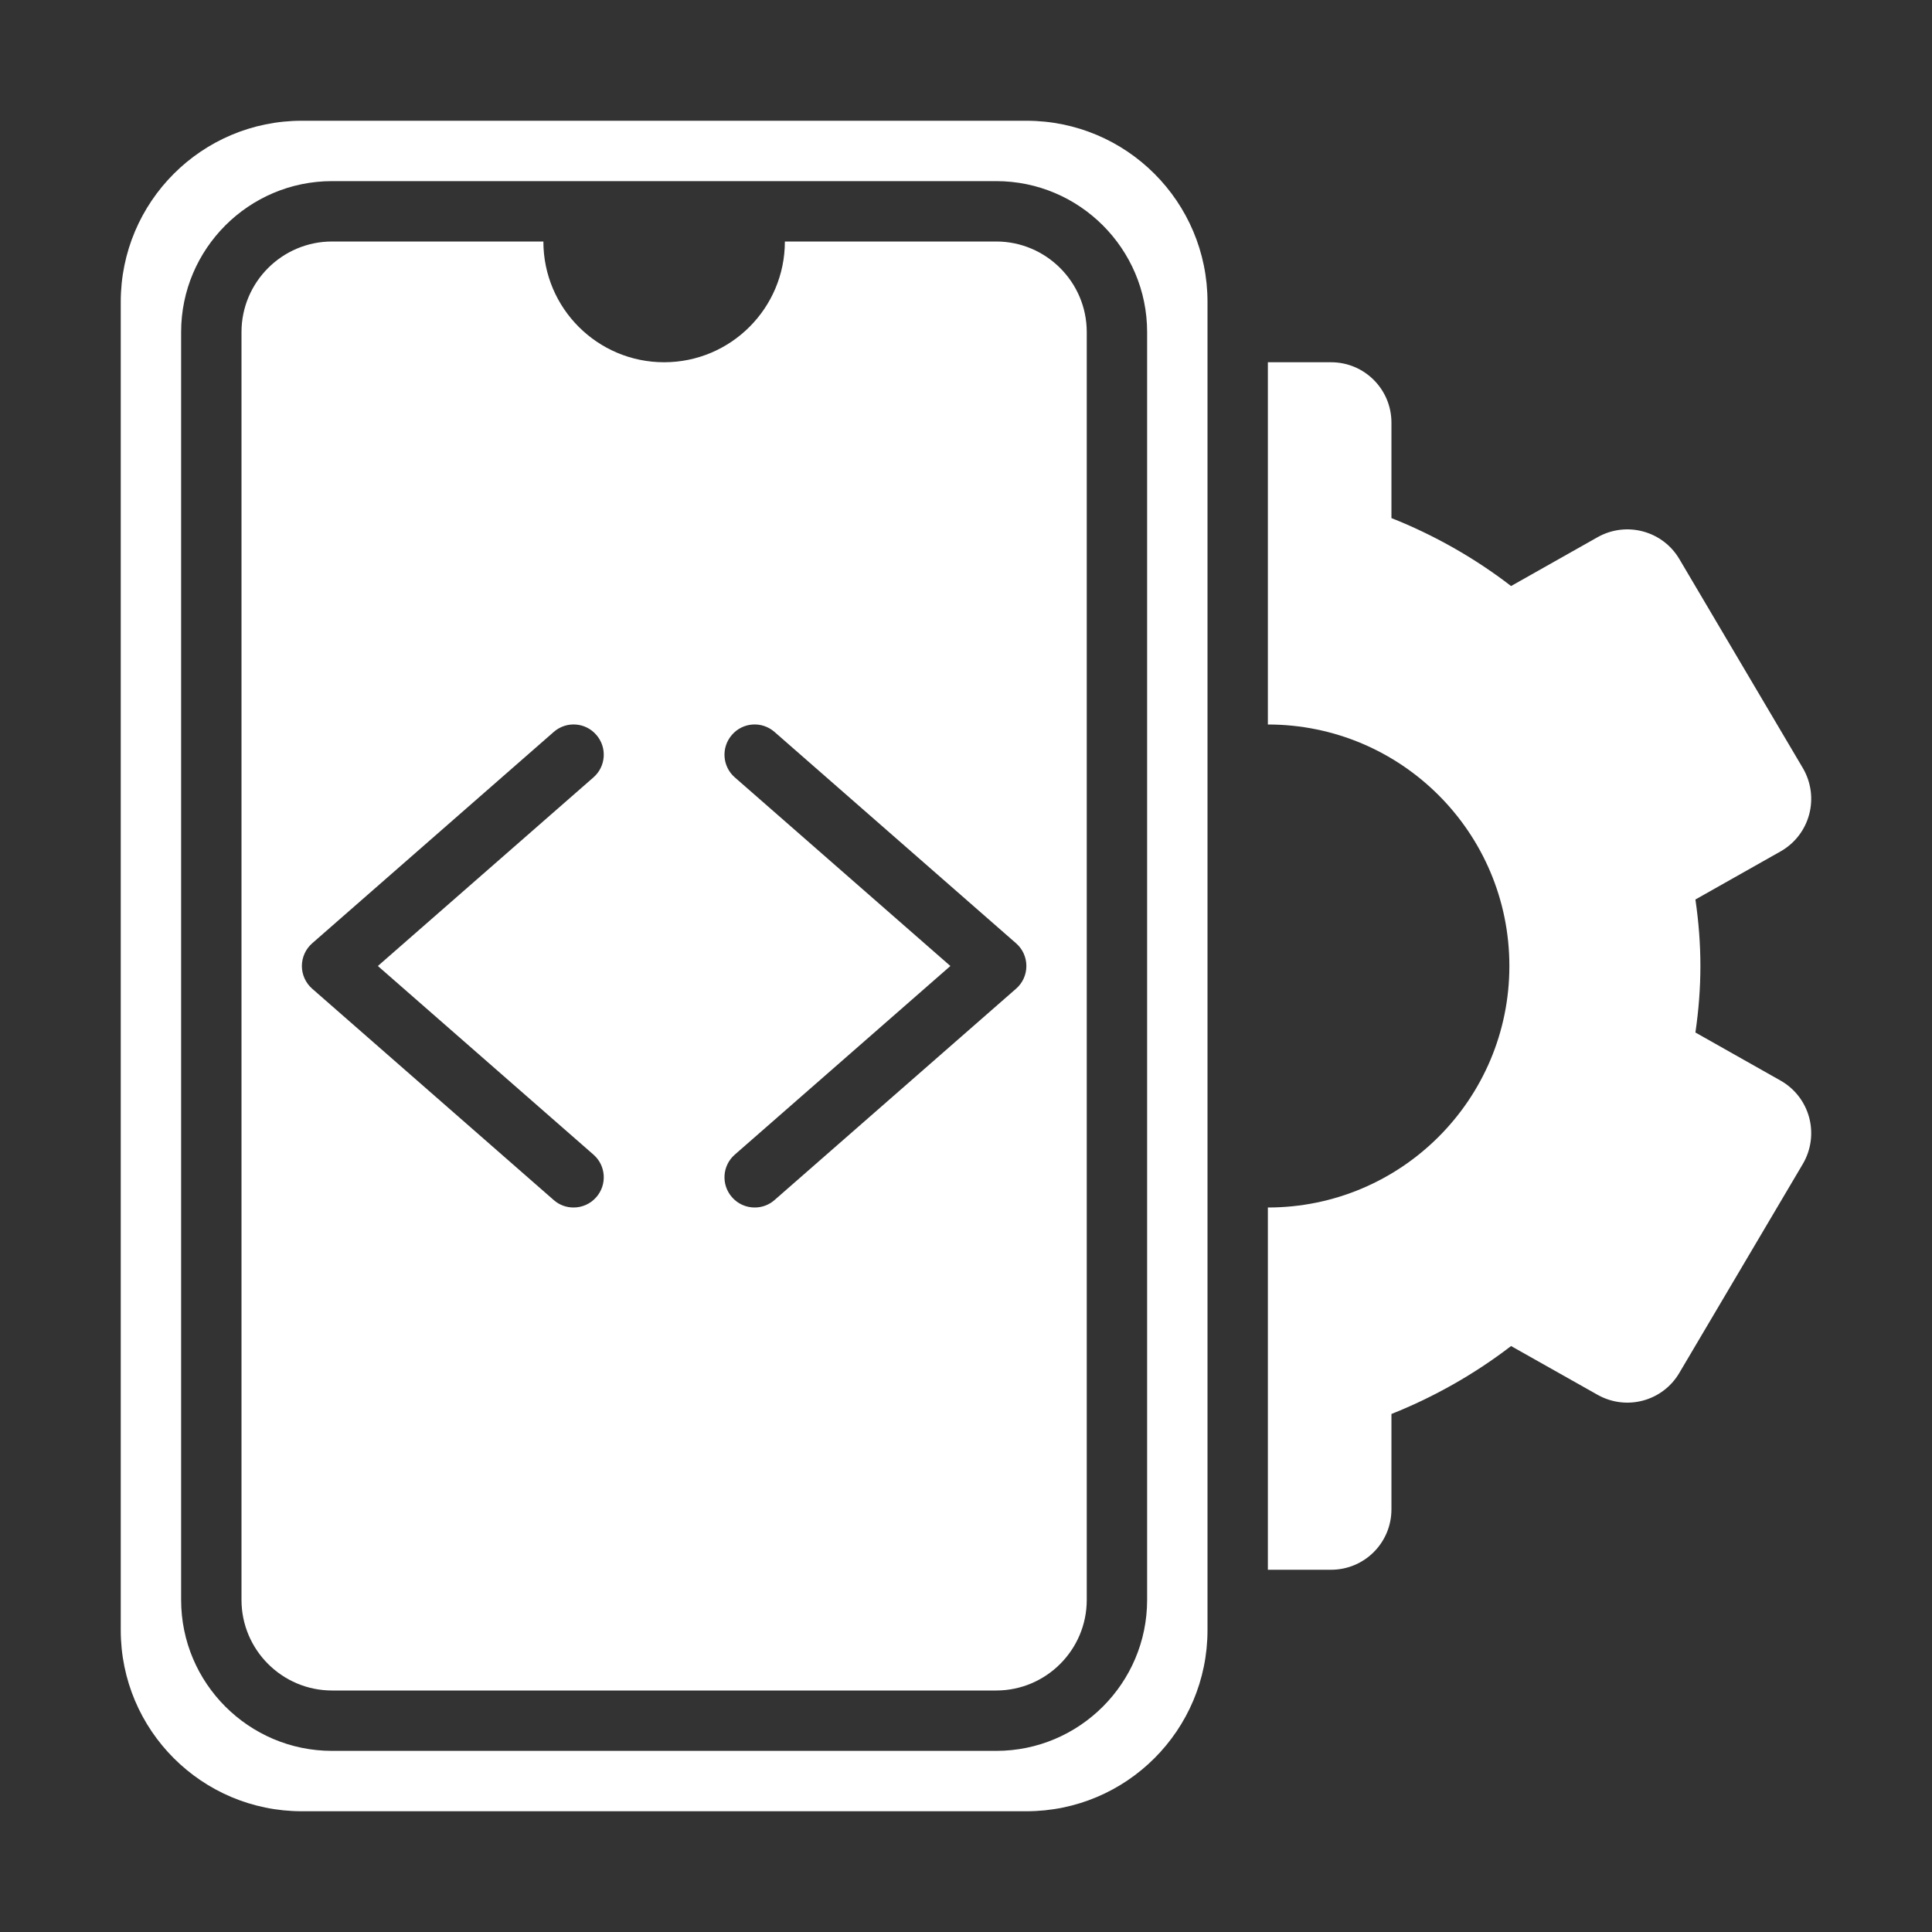 <svg width="24" height="24" viewBox="0 0 24 24" fill="none" xmlns="http://www.w3.org/2000/svg">
<rect x="0" y="0" width="24" height="24" fill="#333333" stroke="none"/>
<path d="M12.75 1.5H3.75C2.507 1.5 1.5 2.507 1.5 3.75V20.25C1.5 21.493 2.507 22.5 3.75 22.5H12.75C13.993 22.5 15 21.493 15 20.25V3.75C15 2.507 13.993 1.5 12.75 1.5ZM14.25 19.875C14.25 20.909 13.409 21.75 12.375 21.75H4.125C3.091 21.75 2.25 20.909 2.25 19.875V4.125C2.25 3.091 3.091 2.25 4.125 2.25H12.375C13.409 2.25 14.25 3.091 14.25 4.125V19.875Z" fill="white"/>
<path d="M12.375 3H9.75C9.75 3.828 9.078 4.5 8.25 4.5C7.422 4.5 6.75 3.828 6.75 3H4.125C3.505 3 3 3.505 3 4.125V19.875C3 20.495 3.505 21 4.125 21H12.375C12.995 21 13.5 20.495 13.5 19.875V4.125C13.5 3.505 12.995 3 12.375 3ZM7.372 14.343C7.528 14.479 7.544 14.716 7.407 14.872C7.333 14.957 7.229 15 7.125 15C7.037 15 6.949 14.97 6.878 14.907L3.878 12.282C3.797 12.211 3.75 12.108 3.75 12C3.75 11.892 3.797 11.789 3.878 11.718L6.878 9.093C7.034 8.956 7.271 8.971 7.407 9.128C7.544 9.284 7.528 9.521 7.372 9.657L4.694 12L7.372 14.343ZM12.622 12.282L9.622 14.907C9.551 14.97 9.463 15 9.375 15C9.271 15 9.167 14.957 9.093 14.872C8.956 14.716 8.972 14.479 9.128 14.343L11.806 12L9.128 9.657C8.972 9.521 8.956 9.284 9.093 9.128C9.229 8.971 9.466 8.956 9.622 9.093L12.622 11.718C12.704 11.789 12.75 11.892 12.75 12C12.75 12.108 12.704 12.211 12.622 12.282Z" fill="white"/>
<path d="M22.118 13.423L21.061 12.826C21.102 12.547 21.123 12.271 21.123 12C21.123 11.729 21.102 11.453 21.061 11.174L22.118 10.577C22.294 10.478 22.422 10.312 22.474 10.118C22.526 9.923 22.498 9.716 22.396 9.542L20.861 6.944C20.654 6.594 20.204 6.472 19.846 6.673L18.771 7.28C18.318 6.931 17.815 6.646 17.285 6.436V5.25C17.285 4.836 16.95 4.5 16.535 4.5H15.75V9C17.407 9 18.75 10.343 18.75 12C18.75 13.657 17.407 15 15.75 15V19.5H16.535C16.95 19.5 17.285 19.164 17.285 18.75V17.565C17.815 17.354 18.318 17.069 18.771 16.721L19.846 17.327C20.204 17.528 20.654 17.407 20.861 17.055L22.396 14.458C22.498 14.284 22.526 14.077 22.474 13.882C22.422 13.688 22.294 13.522 22.118 13.423Z" fill="white"/>
</svg>
